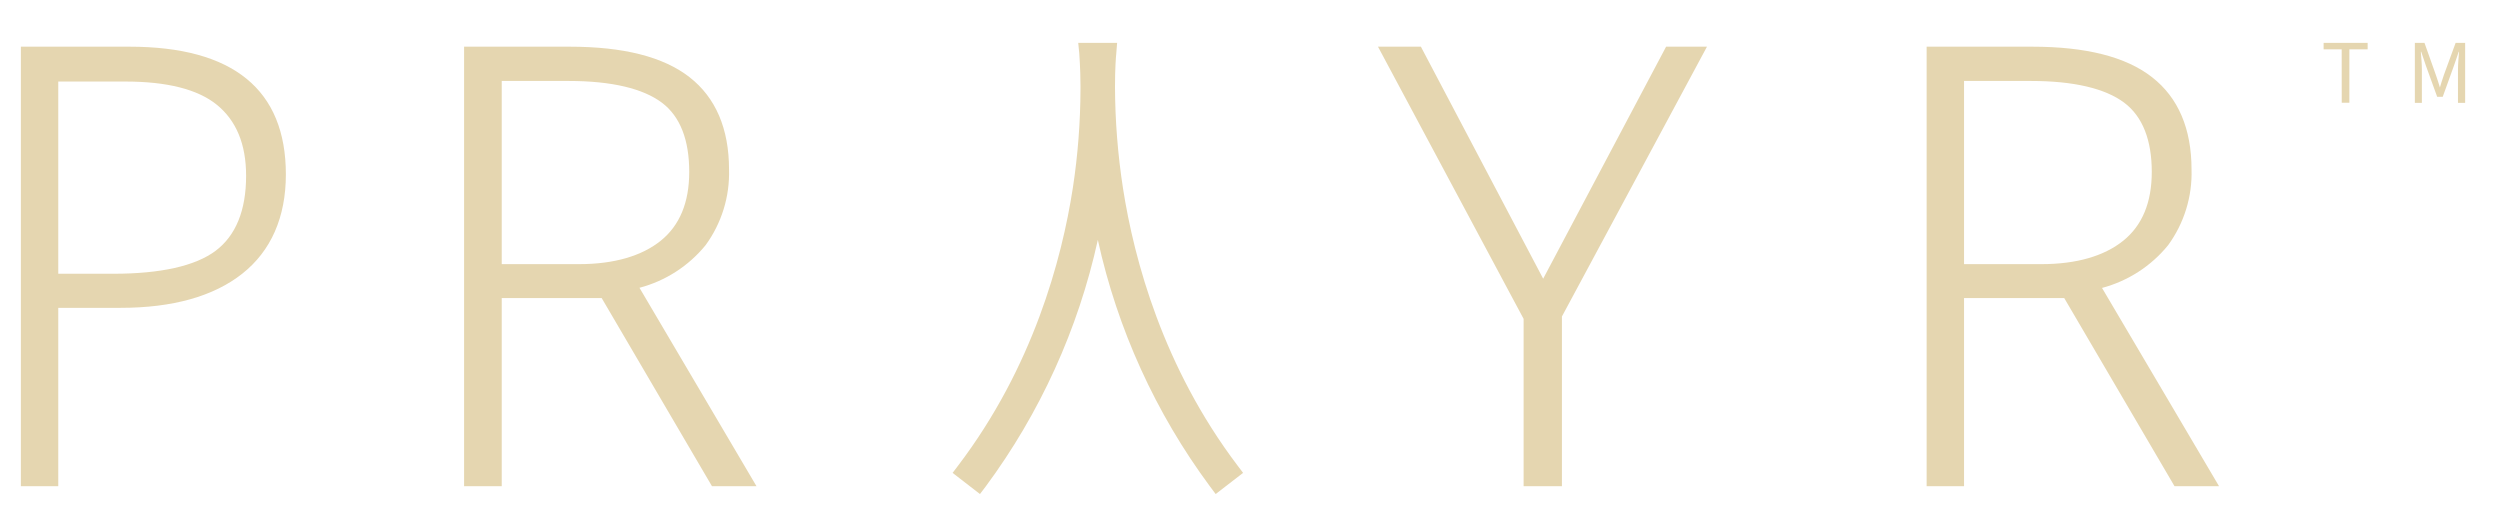 <svg width="52" height="11" viewBox="0 0 52 11" fill="none" xmlns="http://www.w3.org/2000/svg">
<g clip-path="url(#clip0_2185_6470)">
<path d="M2.692 0.971H0.434V10.113H1.212V6.403H2.509C3.592 6.403 4.444 6.164 5.04 5.692C5.635 5.221 5.946 4.522 5.946 3.628C5.946 1.866 4.851 0.971 2.692 0.971ZM5.119 3.657C5.119 4.376 4.905 4.901 4.484 5.217C4.063 5.533 3.339 5.694 2.36 5.694H1.212V1.696H2.606C3.468 1.696 4.111 1.855 4.511 2.18C4.911 2.506 5.119 2.993 5.119 3.657Z" fill="#E5D6B0"/>
<path d="M14.676 5.1C15.009 4.644 15.18 4.091 15.164 3.527C15.164 2.677 14.887 2.031 14.343 1.606C13.798 1.18 12.965 0.971 11.849 0.971H9.653V10.113H10.436V6.2H12.515L14.809 10.113H15.735L13.301 5.986C13.842 5.843 14.323 5.533 14.676 5.1ZM14.336 3.576C14.336 4.211 14.138 4.687 13.746 5.005C13.354 5.322 12.777 5.494 12.05 5.494H10.436V1.684H11.83C12.723 1.684 13.374 1.842 13.765 2.134C14.155 2.426 14.336 2.922 14.336 3.576Z" fill="#E5D6B0"/>
<path d="M32.098 5.797L29.577 1.014L29.555 0.971H28.662L31.691 6.632V10.113H32.488V6.583L35.505 0.971H34.655L32.098 5.797Z" fill="#E5D6B0"/>
<path d="M43.722 5.989C44.263 5.845 44.744 5.534 45.097 5.1C45.429 4.644 45.601 4.091 45.584 3.527C45.584 2.677 45.308 2.031 44.763 1.606C44.219 1.18 43.385 0.971 42.269 0.971H40.074V10.113H40.852V6.2H42.936L45.23 10.113H46.156L43.722 5.989ZM44.757 3.576C44.757 4.211 44.559 4.687 44.166 5.005C43.774 5.322 43.198 5.494 42.469 5.494H40.852V1.684H42.245C43.139 1.684 43.79 1.842 44.181 2.134C44.571 2.426 44.757 2.922 44.757 3.576Z" fill="#E5D6B0"/>
<path d="M23.358 3.915C23.251 3.22 23.195 2.519 23.192 1.816V1.8C23.192 1.415 23.212 1.173 23.219 1.108L23.236 0.891H22.427L22.449 1.111C22.449 1.156 22.473 1.392 22.474 1.78V1.862C22.472 2.546 22.419 3.228 22.316 3.904C22.084 5.41 21.482 7.636 19.934 9.678L19.814 9.836L20.383 10.276L20.504 10.117C21.633 8.591 22.428 6.844 22.835 4.99C23.242 6.844 24.037 8.592 25.167 10.117L25.286 10.276L25.856 9.836L25.737 9.678C24.195 7.639 23.592 5.418 23.358 3.915Z" fill="#E5D6B0"/>
<path d="M48.707 1.026H48.331V0.891H49.247V1.026H48.867V2.137H48.708L48.707 1.026Z" fill="#E5D6B0"/>
<path d="M50.229 0.891H50.429L50.666 1.559C50.696 1.646 50.723 1.727 50.75 1.819C50.779 1.727 50.802 1.646 50.833 1.559L51.077 0.891H51.275V2.14H51.126V1.451C51.126 1.34 51.139 1.186 51.148 1.078H51.141L51.042 1.367L50.809 2.013H50.693L50.459 1.367L50.361 1.076H50.353C50.363 1.184 50.375 1.338 50.375 1.449V2.14H50.229V0.891Z" fill="#E5D6B0"/>
</g>
<defs>
<clipPath id="clip0_2185_6470">
<rect width="50.84" height="9.386" fill="white" transform="translate(0.434 0.891)"/>
</clipPath>
</defs>
</svg>
